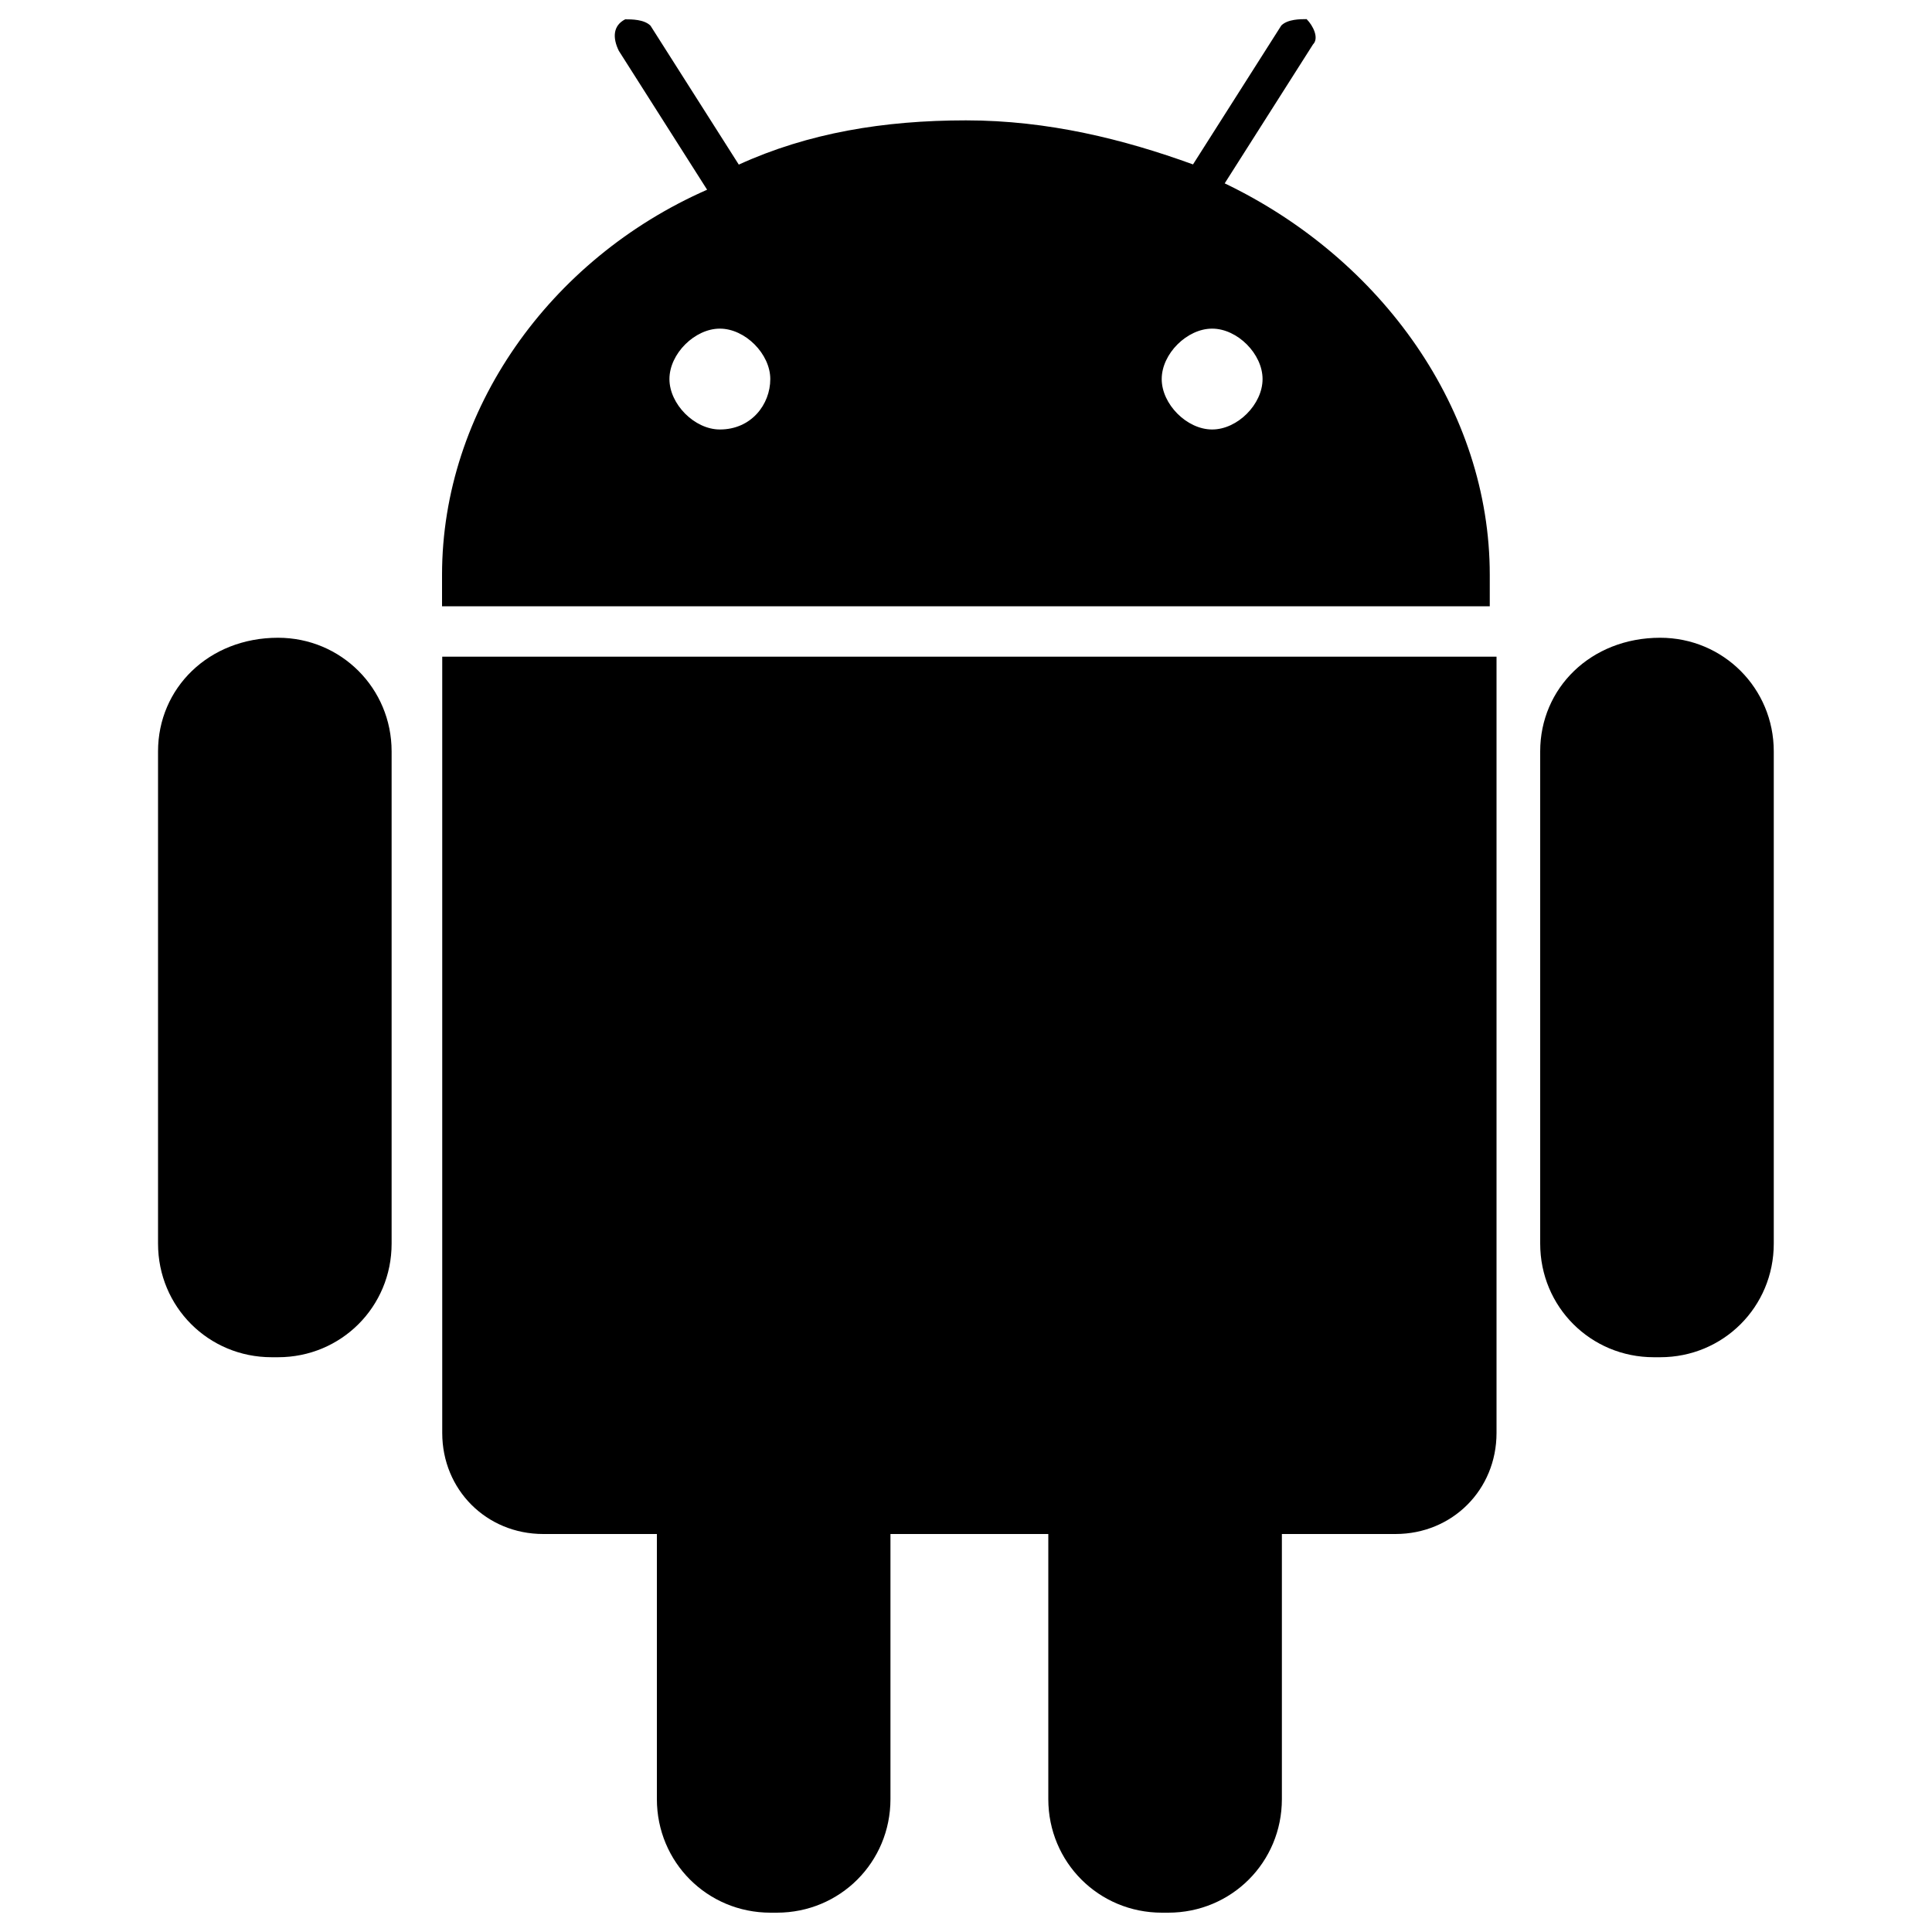 <svg xmlns="http://www.w3.org/2000/svg" xml:space="preserve" viewBox="0 0 1000 1000"><path d="M143.9 330.1c-35.9 0-62.1 26.1-62.1 58.8v254.8c0 32.7 26.1 58.8 58.8 58.8h3.3c32.7 0 58.8-26.1 58.8-58.8V388.9c0-32.6-26.1-58.8-58.8-58.8M228.9 741.7c0 29.4 22.9 52.3 52.3 52.3H340v137.2c0 32.7 26.1 58.8 58.8 58.8h3.3c32.7 0 58.8-26.1 58.8-58.8V794h81.7v137.2c0 32.7 26.1 58.8 58.8 58.8h3.3c32.7 0 58.8-26.1 58.8-58.8V794h58.8c29.4 0 52.3-22.9 52.3-52.3V339.9H228.9ZM633.9 94.9 679.6 23c3.3-3.3 0-9.8-3.3-13.1-3.3 0-9.8 0-13.1 3.3l-45.7 71.9c-35.8-13-75-22.8-117.5-22.8s-81.7 6.5-117.6 22.9l-45.7-71.9c-3.3-3.3-9.8-3.3-13.1-3.3-6.5 3.3-6.5 9.8-3.3 16.3L366 98.2c-81.7 35.9-137.2 114.3-137.2 199.3v16.3h542.3v-16.3c0-85-55.5-163.4-137.2-202.6M372.6 222.3c-13.1 0-26.1-13.1-26.1-26.1 0-13.1 13.1-26.1 26.1-26.1 13.1 0 26.1 13.1 26.1 26.1 0 13.1-9.8 26.1-26.1 26.1m254.8 0c-13.1 0-26.1-13.1-26.1-26.1 0-13.1 13.1-26.1 26.1-26.1 13.1 0 26.1 13.1 26.1 26.1 0 13.1-13 26.1-26.1 26.1M859.3 330.1c-35.9 0-62.1 26.1-62.1 58.8v254.8c0 32.7 26.1 58.8 58.8 58.8h3.3c32.7 0 58.8-26.1 58.8-58.8V388.9c0-32.6-26.1-58.8-58.8-58.8"/></svg>